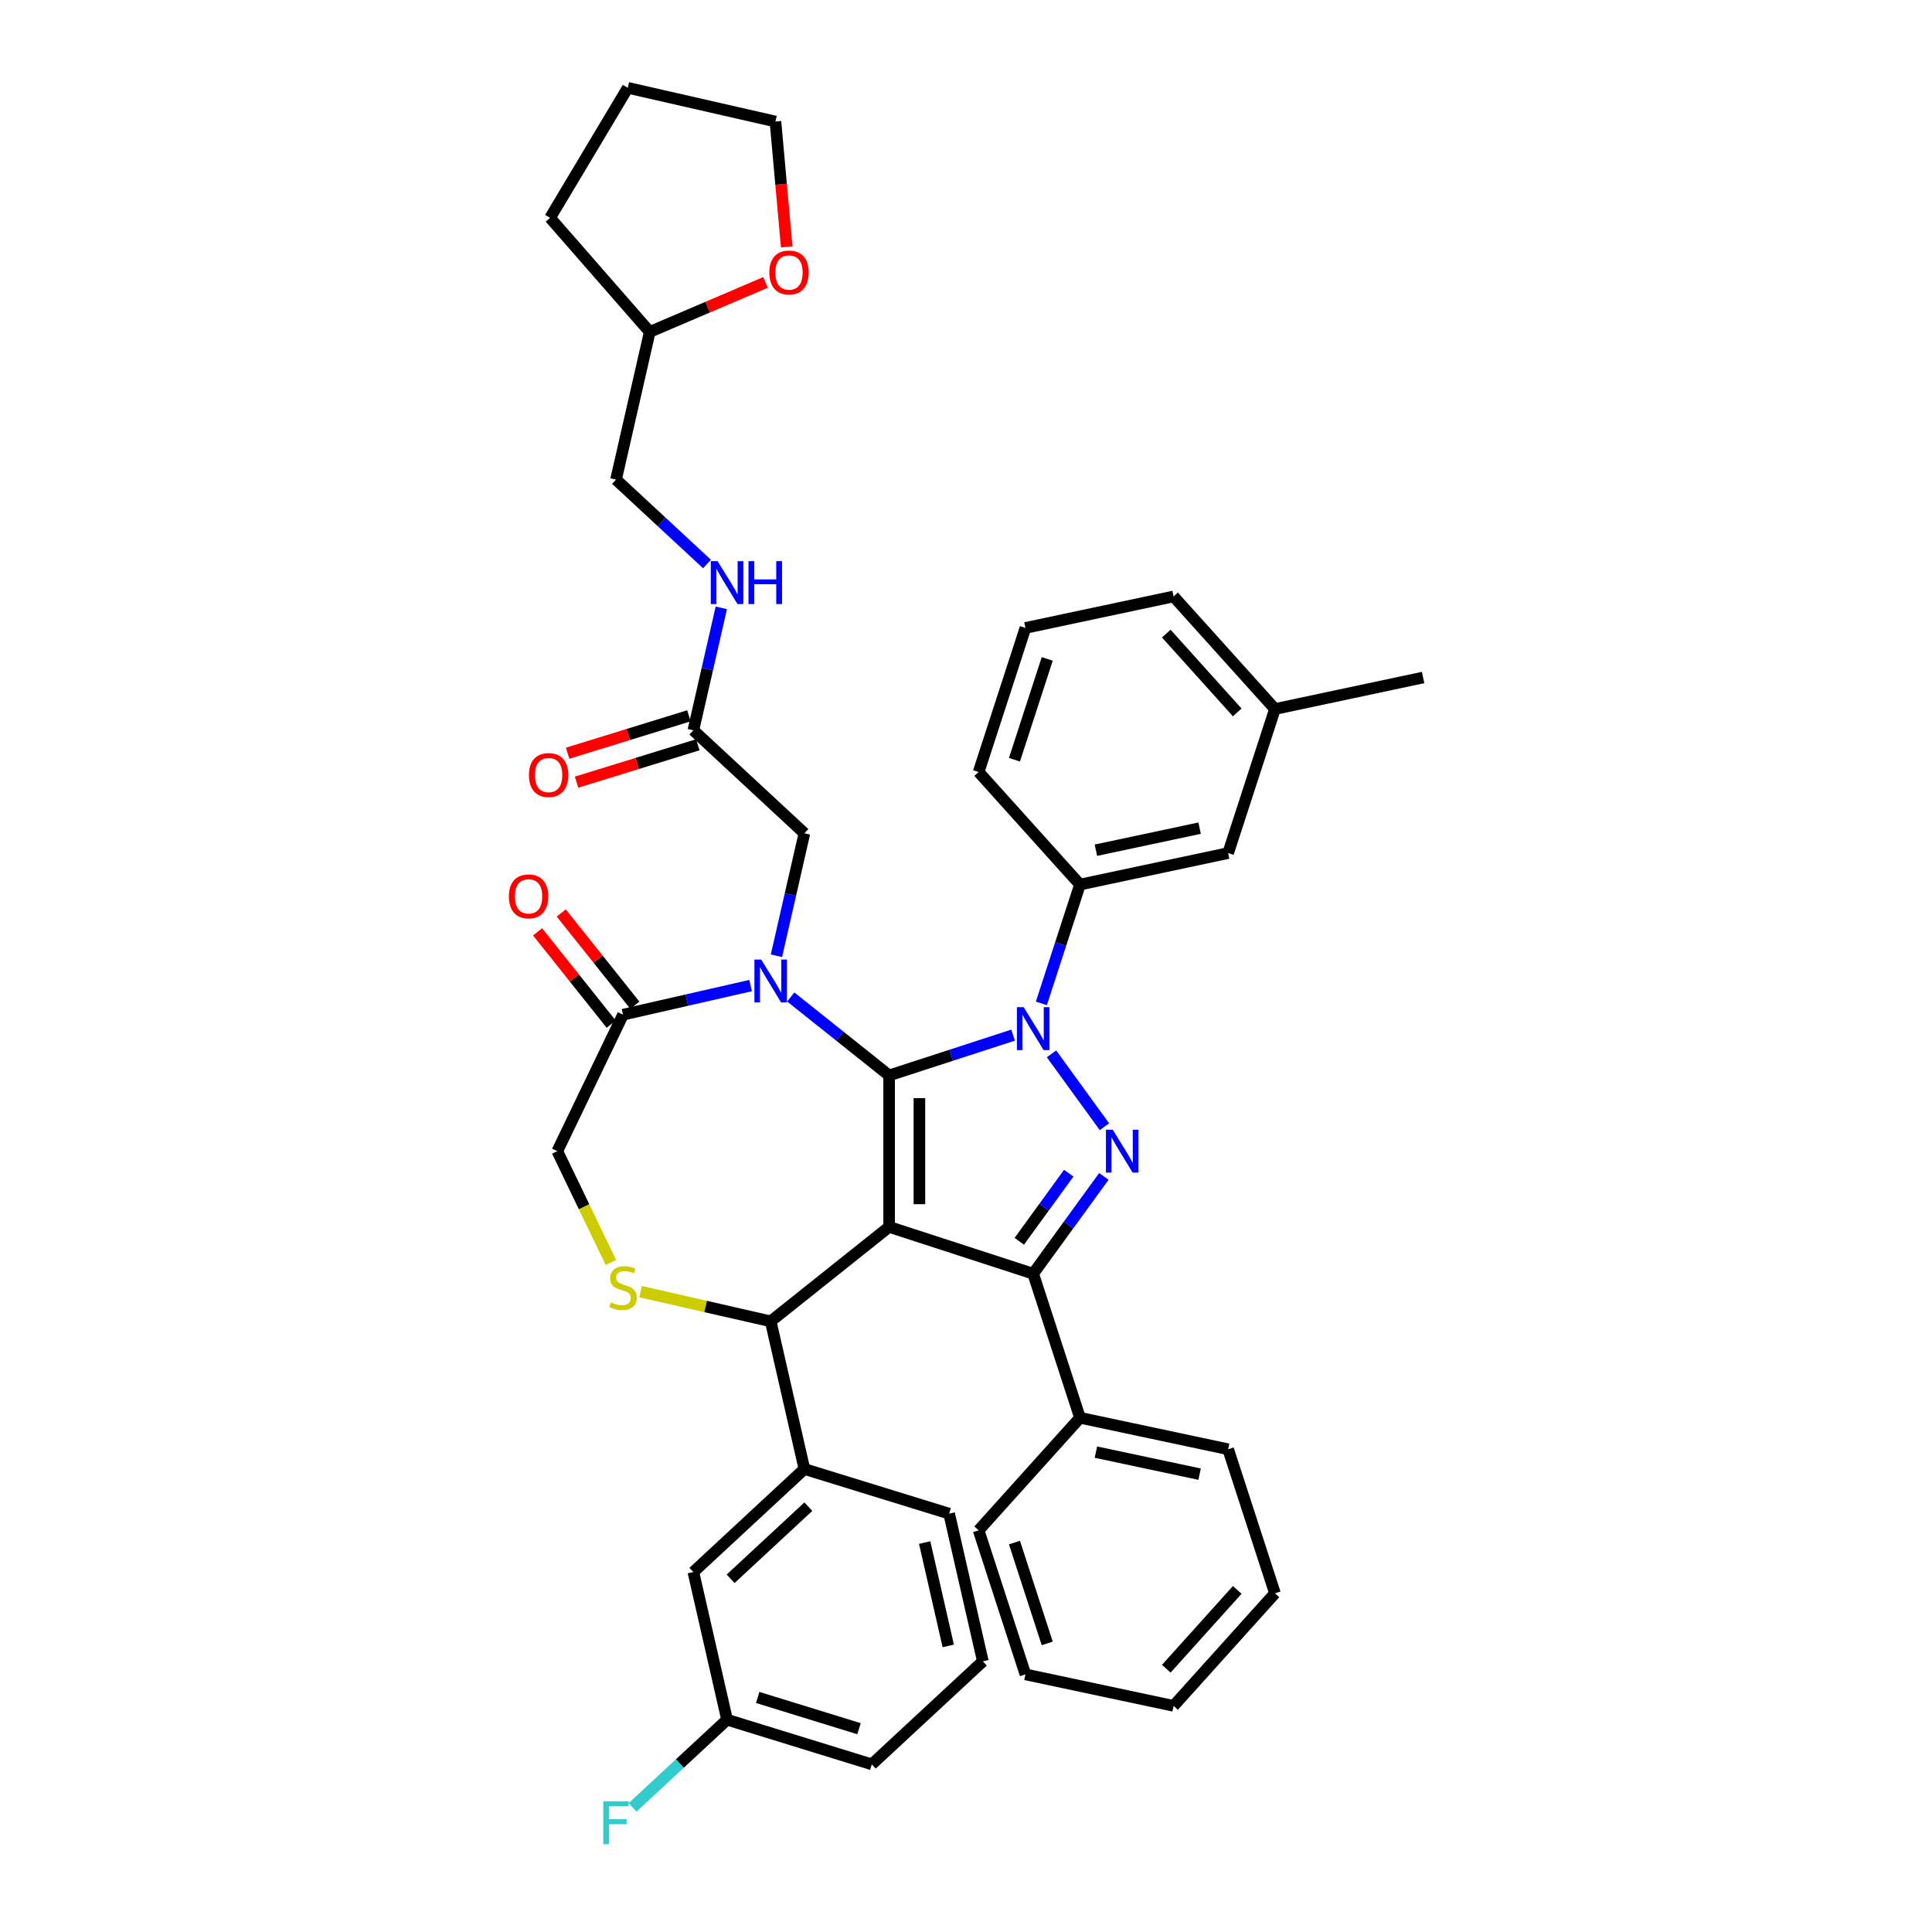<?xml version='1.0' encoding='iso-8859-1'?>
<svg version='1.1' baseProfile='full'
              xmlns='http://www.w3.org/2000/svg'
                      xmlns:rdkit='http://www.rdkit.org/xml'
                      xmlns:xlink='http://www.w3.org/1999/xlink'
                  xml:space='preserve'
width='1000px' height='1000px' viewBox='0 0 1000 1000'>
<!-- END OF HEADER -->
<rect style='opacity:1.0;fill:#FFFFFF;stroke:none' width='1000' height='1000' x='0' y='0'> </rect>
<path class='bond-0' d='M 358.884,377.995 L 366.116,346.309' style='fill:none;fill-rule:evenodd;stroke:#000000;stroke-width:6px;stroke-linecap:butt;stroke-linejoin:miter;stroke-opacity:1' />
<path class='bond-0' d='M 366.116,346.309 L 373.349,314.622' style='fill:none;fill-rule:evenodd;stroke:#0000FF;stroke-width:6px;stroke-linecap:butt;stroke-linejoin:miter;stroke-opacity:1' />
<path class='bond-1' d='M 356.573,370.504 L 325.19,380.184' style='fill:none;fill-rule:evenodd;stroke:#000000;stroke-width:6px;stroke-linecap:butt;stroke-linejoin:miter;stroke-opacity:1' />
<path class='bond-1' d='M 325.19,380.184 L 293.808,389.864' style='fill:none;fill-rule:evenodd;stroke:#FF0000;stroke-width:6px;stroke-linecap:butt;stroke-linejoin:miter;stroke-opacity:1' />
<path class='bond-1' d='M 361.195,385.487 L 329.812,395.167' style='fill:none;fill-rule:evenodd;stroke:#000000;stroke-width:6px;stroke-linecap:butt;stroke-linejoin:miter;stroke-opacity:1' />
<path class='bond-1' d='M 329.812,395.167 L 298.429,404.848' style='fill:none;fill-rule:evenodd;stroke:#FF0000;stroke-width:6px;stroke-linecap:butt;stroke-linejoin:miter;stroke-opacity:1' />
<path class='bond-2' d='M 358.884,377.995 L 416.356,431.321' style='fill:none;fill-rule:evenodd;stroke:#000000;stroke-width:6px;stroke-linecap:butt;stroke-linejoin:miter;stroke-opacity:1' />
<path class='bond-3' d='M 396.243,146.18 L 366.274,158.989' style='fill:none;fill-rule:evenodd;stroke:#FF0000;stroke-width:6px;stroke-linecap:butt;stroke-linejoin:miter;stroke-opacity:1' />
<path class='bond-3' d='M 366.274,158.989 L 336.304,171.799' style='fill:none;fill-rule:evenodd;stroke:#000000;stroke-width:6px;stroke-linecap:butt;stroke-linejoin:miter;stroke-opacity:1' />
<path class='bond-4' d='M 407.209,127.799 L 404.288,95.349' style='fill:none;fill-rule:evenodd;stroke:#FF0000;stroke-width:6px;stroke-linecap:butt;stroke-linejoin:miter;stroke-opacity:1' />
<path class='bond-4' d='M 404.288,95.349 L 401.368,62.9' style='fill:none;fill-rule:evenodd;stroke:#000000;stroke-width:6px;stroke-linecap:butt;stroke-linejoin:miter;stroke-opacity:1' />
<path class='bond-5' d='M 365.95,291.929 L 342.404,270.081' style='fill:none;fill-rule:evenodd;stroke:#0000FF;stroke-width:6px;stroke-linecap:butt;stroke-linejoin:miter;stroke-opacity:1' />
<path class='bond-5' d='M 342.404,270.081 L 318.858,248.234' style='fill:none;fill-rule:evenodd;stroke:#000000;stroke-width:6px;stroke-linecap:butt;stroke-linejoin:miter;stroke-opacity:1' />
<path class='bond-6' d='M 336.304,171.799 L 318.858,248.234' style='fill:none;fill-rule:evenodd;stroke:#000000;stroke-width:6px;stroke-linecap:butt;stroke-linejoin:miter;stroke-opacity:1' />
<path class='bond-7' d='M 336.304,171.799 L 284.721,112.758' style='fill:none;fill-rule:evenodd;stroke:#000000;stroke-width:6px;stroke-linecap:butt;stroke-linejoin:miter;stroke-opacity:1' />
<path class='bond-8' d='M 539.014,519.35 L 549.005,488.599' style='fill:none;fill-rule:evenodd;stroke:#0000FF;stroke-width:6px;stroke-linecap:butt;stroke-linejoin:miter;stroke-opacity:1' />
<path class='bond-8' d='M 549.005,488.599 L 558.997,457.848' style='fill:none;fill-rule:evenodd;stroke:#000000;stroke-width:6px;stroke-linecap:butt;stroke-linejoin:miter;stroke-opacity:1' />
<path class='bond-9' d='M 524.39,535.784 L 492.298,546.211' style='fill:none;fill-rule:evenodd;stroke:#0000FF;stroke-width:6px;stroke-linecap:butt;stroke-linejoin:miter;stroke-opacity:1' />
<path class='bond-9' d='M 492.298,546.211 L 460.206,556.639' style='fill:none;fill-rule:evenodd;stroke:#000000;stroke-width:6px;stroke-linecap:butt;stroke-linejoin:miter;stroke-opacity:1' />
<path class='bond-10' d='M 544.26,545.473 L 571.656,583.181' style='fill:none;fill-rule:evenodd;stroke:#0000FF;stroke-width:6px;stroke-linecap:butt;stroke-linejoin:miter;stroke-opacity:1' />
<path class='bond-11' d='M 534.77,659.267 L 558.997,733.83' style='fill:none;fill-rule:evenodd;stroke:#000000;stroke-width:6px;stroke-linecap:butt;stroke-linejoin:miter;stroke-opacity:1' />
<path class='bond-12' d='M 534.77,659.267 L 460.206,635.039' style='fill:none;fill-rule:evenodd;stroke:#000000;stroke-width:6px;stroke-linecap:butt;stroke-linejoin:miter;stroke-opacity:1' />
<path class='bond-13' d='M 534.77,659.267 L 553.066,634.084' style='fill:none;fill-rule:evenodd;stroke:#000000;stroke-width:6px;stroke-linecap:butt;stroke-linejoin:miter;stroke-opacity:1' />
<path class='bond-13' d='M 553.066,634.084 L 571.363,608.901' style='fill:none;fill-rule:evenodd;stroke:#0000FF;stroke-width:6px;stroke-linecap:butt;stroke-linejoin:miter;stroke-opacity:1' />
<path class='bond-13' d='M 527.573,642.495 L 540.381,624.867' style='fill:none;fill-rule:evenodd;stroke:#000000;stroke-width:6px;stroke-linecap:butt;stroke-linejoin:miter;stroke-opacity:1' />
<path class='bond-13' d='M 540.381,624.867 L 553.188,607.239' style='fill:none;fill-rule:evenodd;stroke:#0000FF;stroke-width:6px;stroke-linecap:butt;stroke-linejoin:miter;stroke-opacity:1' />
<path class='bond-14' d='M 460.206,635.039 L 460.206,556.639' style='fill:none;fill-rule:evenodd;stroke:#000000;stroke-width:6px;stroke-linecap:butt;stroke-linejoin:miter;stroke-opacity:1' />
<path class='bond-14' d='M 475.886,623.279 L 475.886,568.399' style='fill:none;fill-rule:evenodd;stroke:#000000;stroke-width:6px;stroke-linecap:butt;stroke-linejoin:miter;stroke-opacity:1' />
<path class='bond-15' d='M 460.206,635.039 L 398.91,683.922' style='fill:none;fill-rule:evenodd;stroke:#000000;stroke-width:6px;stroke-linecap:butt;stroke-linejoin:miter;stroke-opacity:1' />
<path class='bond-16' d='M 460.206,556.639 L 434.748,536.337' style='fill:none;fill-rule:evenodd;stroke:#000000;stroke-width:6px;stroke-linecap:butt;stroke-linejoin:miter;stroke-opacity:1' />
<path class='bond-16' d='M 434.748,536.337 L 409.29,516.035' style='fill:none;fill-rule:evenodd;stroke:#0000FF;stroke-width:6px;stroke-linecap:butt;stroke-linejoin:miter;stroke-opacity:1' />
<path class='bond-17' d='M 388.53,510.126 L 355.502,517.664' style='fill:none;fill-rule:evenodd;stroke:#0000FF;stroke-width:6px;stroke-linecap:butt;stroke-linejoin:miter;stroke-opacity:1' />
<path class='bond-17' d='M 355.502,517.664 L 322.475,525.202' style='fill:none;fill-rule:evenodd;stroke:#000000;stroke-width:6px;stroke-linecap:butt;stroke-linejoin:miter;stroke-opacity:1' />
<path class='bond-18' d='M 401.891,494.695 L 409.124,463.008' style='fill:none;fill-rule:evenodd;stroke:#0000FF;stroke-width:6px;stroke-linecap:butt;stroke-linejoin:miter;stroke-opacity:1' />
<path class='bond-18' d='M 409.124,463.008 L 416.356,431.321' style='fill:none;fill-rule:evenodd;stroke:#000000;stroke-width:6px;stroke-linecap:butt;stroke-linejoin:miter;stroke-opacity:1' />
<path class='bond-19' d='M 322.475,525.202 L 288.458,595.839' style='fill:none;fill-rule:evenodd;stroke:#000000;stroke-width:6px;stroke-linecap:butt;stroke-linejoin:miter;stroke-opacity:1' />
<path class='bond-20' d='M 328.605,520.314 L 309.559,496.432' style='fill:none;fill-rule:evenodd;stroke:#000000;stroke-width:6px;stroke-linecap:butt;stroke-linejoin:miter;stroke-opacity:1' />
<path class='bond-20' d='M 309.559,496.432 L 290.514,472.55' style='fill:none;fill-rule:evenodd;stroke:#FF0000;stroke-width:6px;stroke-linecap:butt;stroke-linejoin:miter;stroke-opacity:1' />
<path class='bond-20' d='M 316.345,530.091 L 297.3,506.208' style='fill:none;fill-rule:evenodd;stroke:#000000;stroke-width:6px;stroke-linecap:butt;stroke-linejoin:miter;stroke-opacity:1' />
<path class='bond-20' d='M 297.3,506.208 L 278.255,482.326' style='fill:none;fill-rule:evenodd;stroke:#FF0000;stroke-width:6px;stroke-linecap:butt;stroke-linejoin:miter;stroke-opacity:1' />
<path class='bond-21' d='M 288.458,595.839 L 302.329,624.642' style='fill:none;fill-rule:evenodd;stroke:#000000;stroke-width:6px;stroke-linecap:butt;stroke-linejoin:miter;stroke-opacity:1' />
<path class='bond-21' d='M 302.329,624.642 L 316.2,653.445' style='fill:none;fill-rule:evenodd;stroke:#CCCC00;stroke-width:6px;stroke-linecap:butt;stroke-linejoin:miter;stroke-opacity:1' />
<path class='bond-22' d='M 331.554,668.548 L 365.232,676.235' style='fill:none;fill-rule:evenodd;stroke:#CCCC00;stroke-width:6px;stroke-linecap:butt;stroke-linejoin:miter;stroke-opacity:1' />
<path class='bond-22' d='M 365.232,676.235 L 398.91,683.922' style='fill:none;fill-rule:evenodd;stroke:#000000;stroke-width:6px;stroke-linecap:butt;stroke-linejoin:miter;stroke-opacity:1' />
<path class='bond-23' d='M 398.91,683.922 L 416.356,760.357' style='fill:none;fill-rule:evenodd;stroke:#000000;stroke-width:6px;stroke-linecap:butt;stroke-linejoin:miter;stroke-opacity:1' />
<path class='bond-24' d='M 358.884,813.683 L 416.356,760.357' style='fill:none;fill-rule:evenodd;stroke:#000000;stroke-width:6px;stroke-linecap:butt;stroke-linejoin:miter;stroke-opacity:1' />
<path class='bond-24' d='M 378.17,817.178 L 418.4,779.85' style='fill:none;fill-rule:evenodd;stroke:#000000;stroke-width:6px;stroke-linecap:butt;stroke-linejoin:miter;stroke-opacity:1' />
<path class='bond-25' d='M 358.884,813.683 L 376.33,890.118' style='fill:none;fill-rule:evenodd;stroke:#000000;stroke-width:6px;stroke-linecap:butt;stroke-linejoin:miter;stroke-opacity:1' />
<path class='bond-26' d='M 376.33,890.118 L 351.875,912.809' style='fill:none;fill-rule:evenodd;stroke:#000000;stroke-width:6px;stroke-linecap:butt;stroke-linejoin:miter;stroke-opacity:1' />
<path class='bond-26' d='M 351.875,912.809 L 327.419,935.5' style='fill:none;fill-rule:evenodd;stroke:#33CCCC;stroke-width:6px;stroke-linecap:butt;stroke-linejoin:miter;stroke-opacity:1' />
<path class='bond-27' d='M 376.33,890.118 L 451.247,913.227' style='fill:none;fill-rule:evenodd;stroke:#000000;stroke-width:6px;stroke-linecap:butt;stroke-linejoin:miter;stroke-opacity:1' />
<path class='bond-27' d='M 392.189,878.601 L 444.632,894.777' style='fill:none;fill-rule:evenodd;stroke:#000000;stroke-width:6px;stroke-linecap:butt;stroke-linejoin:miter;stroke-opacity:1' />
<path class='bond-28' d='M 416.356,760.357 L 491.274,783.466' style='fill:none;fill-rule:evenodd;stroke:#000000;stroke-width:6px;stroke-linecap:butt;stroke-linejoin:miter;stroke-opacity:1' />
<path class='bond-29' d='M 558.997,457.848 L 635.685,441.547' style='fill:none;fill-rule:evenodd;stroke:#000000;stroke-width:6px;stroke-linecap:butt;stroke-linejoin:miter;stroke-opacity:1' />
<path class='bond-29' d='M 567.24,440.065 L 620.921,428.655' style='fill:none;fill-rule:evenodd;stroke:#000000;stroke-width:6px;stroke-linecap:butt;stroke-linejoin:miter;stroke-opacity:1' />
<path class='bond-30' d='M 558.997,457.848 L 506.537,399.585' style='fill:none;fill-rule:evenodd;stroke:#000000;stroke-width:6px;stroke-linecap:butt;stroke-linejoin:miter;stroke-opacity:1' />
<path class='bond-31' d='M 635.685,441.547 L 659.912,366.984' style='fill:none;fill-rule:evenodd;stroke:#000000;stroke-width:6px;stroke-linecap:butt;stroke-linejoin:miter;stroke-opacity:1' />
<path class='bond-32' d='M 558.997,733.83 L 635.685,750.131' style='fill:none;fill-rule:evenodd;stroke:#000000;stroke-width:6px;stroke-linecap:butt;stroke-linejoin:miter;stroke-opacity:1' />
<path class='bond-32' d='M 567.24,751.613 L 620.921,763.023' style='fill:none;fill-rule:evenodd;stroke:#000000;stroke-width:6px;stroke-linecap:butt;stroke-linejoin:miter;stroke-opacity:1' />
<path class='bond-33' d='M 558.997,733.83 L 506.537,792.093' style='fill:none;fill-rule:evenodd;stroke:#000000;stroke-width:6px;stroke-linecap:butt;stroke-linejoin:miter;stroke-opacity:1' />
<path class='bond-34' d='M 635.685,750.131 L 659.912,824.694' style='fill:none;fill-rule:evenodd;stroke:#000000;stroke-width:6px;stroke-linecap:butt;stroke-linejoin:miter;stroke-opacity:1' />
<path class='bond-35' d='M 506.537,792.093 L 530.764,866.657' style='fill:none;fill-rule:evenodd;stroke:#000000;stroke-width:6px;stroke-linecap:butt;stroke-linejoin:miter;stroke-opacity:1' />
<path class='bond-35' d='M 525.083,798.432 L 542.042,850.627' style='fill:none;fill-rule:evenodd;stroke:#000000;stroke-width:6px;stroke-linecap:butt;stroke-linejoin:miter;stroke-opacity:1' />
<path class='bond-36' d='M 659.912,824.694 L 607.451,882.957' style='fill:none;fill-rule:evenodd;stroke:#000000;stroke-width:6px;stroke-linecap:butt;stroke-linejoin:miter;stroke-opacity:1' />
<path class='bond-36' d='M 640.39,822.942 L 603.668,863.726' style='fill:none;fill-rule:evenodd;stroke:#000000;stroke-width:6px;stroke-linecap:butt;stroke-linejoin:miter;stroke-opacity:1' />
<path class='bond-37' d='M 530.764,866.657 L 607.451,882.957' style='fill:none;fill-rule:evenodd;stroke:#000000;stroke-width:6px;stroke-linecap:butt;stroke-linejoin:miter;stroke-opacity:1' />
<path class='bond-38' d='M 659.912,366.984 L 736.599,350.683' style='fill:none;fill-rule:evenodd;stroke:#000000;stroke-width:6px;stroke-linecap:butt;stroke-linejoin:miter;stroke-opacity:1' />
<path class='bond-39' d='M 659.912,366.984 L 607.451,308.721' style='fill:none;fill-rule:evenodd;stroke:#000000;stroke-width:6px;stroke-linecap:butt;stroke-linejoin:miter;stroke-opacity:1' />
<path class='bond-39' d='M 640.39,368.736 L 603.668,327.952' style='fill:none;fill-rule:evenodd;stroke:#000000;stroke-width:6px;stroke-linecap:butt;stroke-linejoin:miter;stroke-opacity:1' />
<path class='bond-40' d='M 530.764,325.021 L 506.537,399.585' style='fill:none;fill-rule:evenodd;stroke:#000000;stroke-width:6px;stroke-linecap:butt;stroke-linejoin:miter;stroke-opacity:1' />
<path class='bond-40' d='M 542.042,341.051 L 525.083,393.246' style='fill:none;fill-rule:evenodd;stroke:#000000;stroke-width:6px;stroke-linecap:butt;stroke-linejoin:miter;stroke-opacity:1' />
<path class='bond-41' d='M 530.764,325.021 L 607.451,308.721' style='fill:none;fill-rule:evenodd;stroke:#000000;stroke-width:6px;stroke-linecap:butt;stroke-linejoin:miter;stroke-opacity:1' />
<path class='bond-42' d='M 508.719,859.901 L 491.274,783.466' style='fill:none;fill-rule:evenodd;stroke:#000000;stroke-width:6px;stroke-linecap:butt;stroke-linejoin:miter;stroke-opacity:1' />
<path class='bond-42' d='M 490.815,851.925 L 478.603,798.42' style='fill:none;fill-rule:evenodd;stroke:#000000;stroke-width:6px;stroke-linecap:butt;stroke-linejoin:miter;stroke-opacity:1' />
<path class='bond-43' d='M 508.719,859.901 L 451.247,913.227' style='fill:none;fill-rule:evenodd;stroke:#000000;stroke-width:6px;stroke-linecap:butt;stroke-linejoin:miter;stroke-opacity:1' />
<path class='bond-44' d='M 401.368,62.9 L 324.933,45.455' style='fill:none;fill-rule:evenodd;stroke:#000000;stroke-width:6px;stroke-linecap:butt;stroke-linejoin:miter;stroke-opacity:1' />
<path class='bond-45' d='M 284.721,112.758 L 324.933,45.455' style='fill:none;fill-rule:evenodd;stroke:#000000;stroke-width:6px;stroke-linecap:butt;stroke-linejoin:miter;stroke-opacity:1' />
<path  class='atom-1' d='M 398.203 141.048
Q 398.203 135.717, 400.838 132.738
Q 403.472 129.759, 408.396 129.759
Q 413.319 129.759, 415.953 132.738
Q 418.588 135.717, 418.588 141.048
Q 418.588 146.442, 415.922 149.516
Q 413.256 152.557, 408.396 152.557
Q 403.503 152.557, 400.838 149.516
Q 398.203 146.474, 398.203 141.048
M 408.396 150.049
Q 411.782 150.049, 413.601 147.791
Q 415.452 145.501, 415.452 141.048
Q 415.452 136.689, 413.601 134.494
Q 411.782 132.267, 408.396 132.267
Q 405.009 132.267, 403.158 134.463
Q 401.339 136.658, 401.339 141.048
Q 401.339 145.533, 403.158 147.791
Q 405.009 150.049, 408.396 150.049
' fill='#FF0000'/>
<path  class='atom-2' d='M 371.422 290.459
L 378.698 302.219
Q 379.419 303.379, 380.579 305.48
Q 381.739 307.581, 381.802 307.707
L 381.802 290.459
L 384.75 290.459
L 384.75 312.662
L 381.708 312.662
L 373.899 299.804
Q 372.99 298.299, 372.018 296.574
Q 371.077 294.849, 370.795 294.316
L 370.795 312.662
L 367.91 312.662
L 367.91 290.459
L 371.422 290.459
' fill='#0000FF'/>
<path  class='atom-2' d='M 387.416 290.459
L 390.426 290.459
L 390.426 299.898
L 401.779 299.898
L 401.779 290.459
L 404.789 290.459
L 404.789 312.662
L 401.779 312.662
L 401.779 302.407
L 390.426 302.407
L 390.426 312.662
L 387.416 312.662
L 387.416 290.459
' fill='#0000FF'/>
<path  class='atom-3' d='M 273.774 401.167
Q 273.774 395.836, 276.409 392.857
Q 279.043 389.877, 283.966 389.877
Q 288.89 389.877, 291.524 392.857
Q 294.158 395.836, 294.158 401.167
Q 294.158 406.561, 291.493 409.634
Q 288.827 412.676, 283.966 412.676
Q 279.074 412.676, 276.409 409.634
Q 273.774 406.592, 273.774 401.167
M 283.966 410.167
Q 287.353 410.167, 289.172 407.91
Q 291.022 405.62, 291.022 401.167
Q 291.022 396.808, 289.172 394.613
Q 287.353 392.386, 283.966 392.386
Q 280.579 392.386, 278.729 394.581
Q 276.91 396.777, 276.91 401.167
Q 276.91 405.652, 278.729 407.91
Q 280.579 410.167, 283.966 410.167
' fill='#FF0000'/>
<path  class='atom-5' d='M 529.862 521.31
L 537.138 533.07
Q 537.859 534.23, 539.019 536.331
Q 540.179 538.433, 540.242 538.558
L 540.242 521.31
L 543.19 521.31
L 543.19 543.513
L 540.148 543.513
L 532.339 530.655
Q 531.43 529.15, 530.458 527.425
Q 529.517 525.7, 529.235 525.167
L 529.235 543.513
L 526.35 543.513
L 526.35 521.31
L 529.862 521.31
' fill='#0000FF'/>
<path  class='atom-7' d='M 575.945 584.737
L 583.22 596.498
Q 583.942 597.658, 585.102 599.759
Q 586.262 601.86, 586.325 601.986
L 586.325 584.737
L 589.273 584.737
L 589.273 606.941
L 586.231 606.941
L 578.422 594.083
Q 577.513 592.578, 576.541 590.853
Q 575.6 589.128, 575.318 588.595
L 575.318 606.941
L 572.432 606.941
L 572.432 584.737
L 575.945 584.737
' fill='#0000FF'/>
<path  class='atom-10' d='M 394.002 496.655
L 401.278 508.415
Q 401.999 509.575, 403.159 511.677
Q 404.32 513.778, 404.382 513.903
L 404.382 496.655
L 407.33 496.655
L 407.33 518.858
L 404.288 518.858
L 396.48 506
Q 395.57 504.495, 394.598 502.77
Q 393.657 501.045, 393.375 500.512
L 393.375 518.858
L 390.49 518.858
L 390.49 496.655
L 394.002 496.655
' fill='#0000FF'/>
<path  class='atom-13' d='M 316.203 674.096
Q 316.454 674.19, 317.489 674.629
Q 318.524 675.068, 319.652 675.351
Q 320.813 675.602, 321.942 675.602
Q 324.043 675.602, 325.266 674.598
Q 326.489 673.563, 326.489 671.776
Q 326.489 670.553, 325.862 669.8
Q 325.266 669.047, 324.325 668.64
Q 323.384 668.232, 321.816 667.761
Q 319.841 667.166, 318.649 666.601
Q 317.489 666.037, 316.642 664.845
Q 315.827 663.653, 315.827 661.646
Q 315.827 658.855, 317.708 657.13
Q 319.621 655.405, 323.384 655.405
Q 325.956 655.405, 328.872 656.629
L 328.151 659.043
Q 325.486 657.946, 323.478 657.946
Q 321.315 657.946, 320.123 658.855
Q 318.931 659.733, 318.963 661.27
Q 318.963 662.462, 319.558 663.183
Q 320.186 663.904, 321.064 664.312
Q 321.973 664.72, 323.478 665.19
Q 325.486 665.817, 326.677 666.444
Q 327.869 667.072, 328.716 668.357
Q 329.594 669.612, 329.594 671.776
Q 329.594 674.849, 327.524 676.511
Q 325.486 678.142, 322.067 678.142
Q 320.092 678.142, 318.586 677.703
Q 317.112 677.295, 315.356 676.574
L 316.203 674.096
' fill='#CCCC00'/>
<path  class='atom-15' d='M 263.401 463.969
Q 263.401 458.638, 266.035 455.658
Q 268.669 452.679, 273.593 452.679
Q 278.516 452.679, 281.151 455.658
Q 283.785 458.638, 283.785 463.969
Q 283.785 469.363, 281.119 472.436
Q 278.454 475.478, 273.593 475.478
Q 268.701 475.478, 266.035 472.436
Q 263.401 469.394, 263.401 463.969
M 273.593 472.969
Q 276.98 472.969, 278.799 470.711
Q 280.649 468.422, 280.649 463.969
Q 280.649 459.61, 278.799 457.415
Q 276.98 455.188, 273.593 455.188
Q 270.206 455.188, 268.356 457.383
Q 266.537 459.578, 266.537 463.969
Q 266.537 468.453, 268.356 470.711
Q 270.206 472.969, 273.593 472.969
' fill='#FF0000'/>
<path  class='atom-33' d='M 312.257 932.342
L 325.459 932.342
L 325.459 934.883
L 315.236 934.883
L 315.236 941.625
L 324.33 941.625
L 324.33 944.197
L 315.236 944.197
L 315.236 954.545
L 312.257 954.545
L 312.257 932.342
' fill='#33CCCC'/>
</svg>
